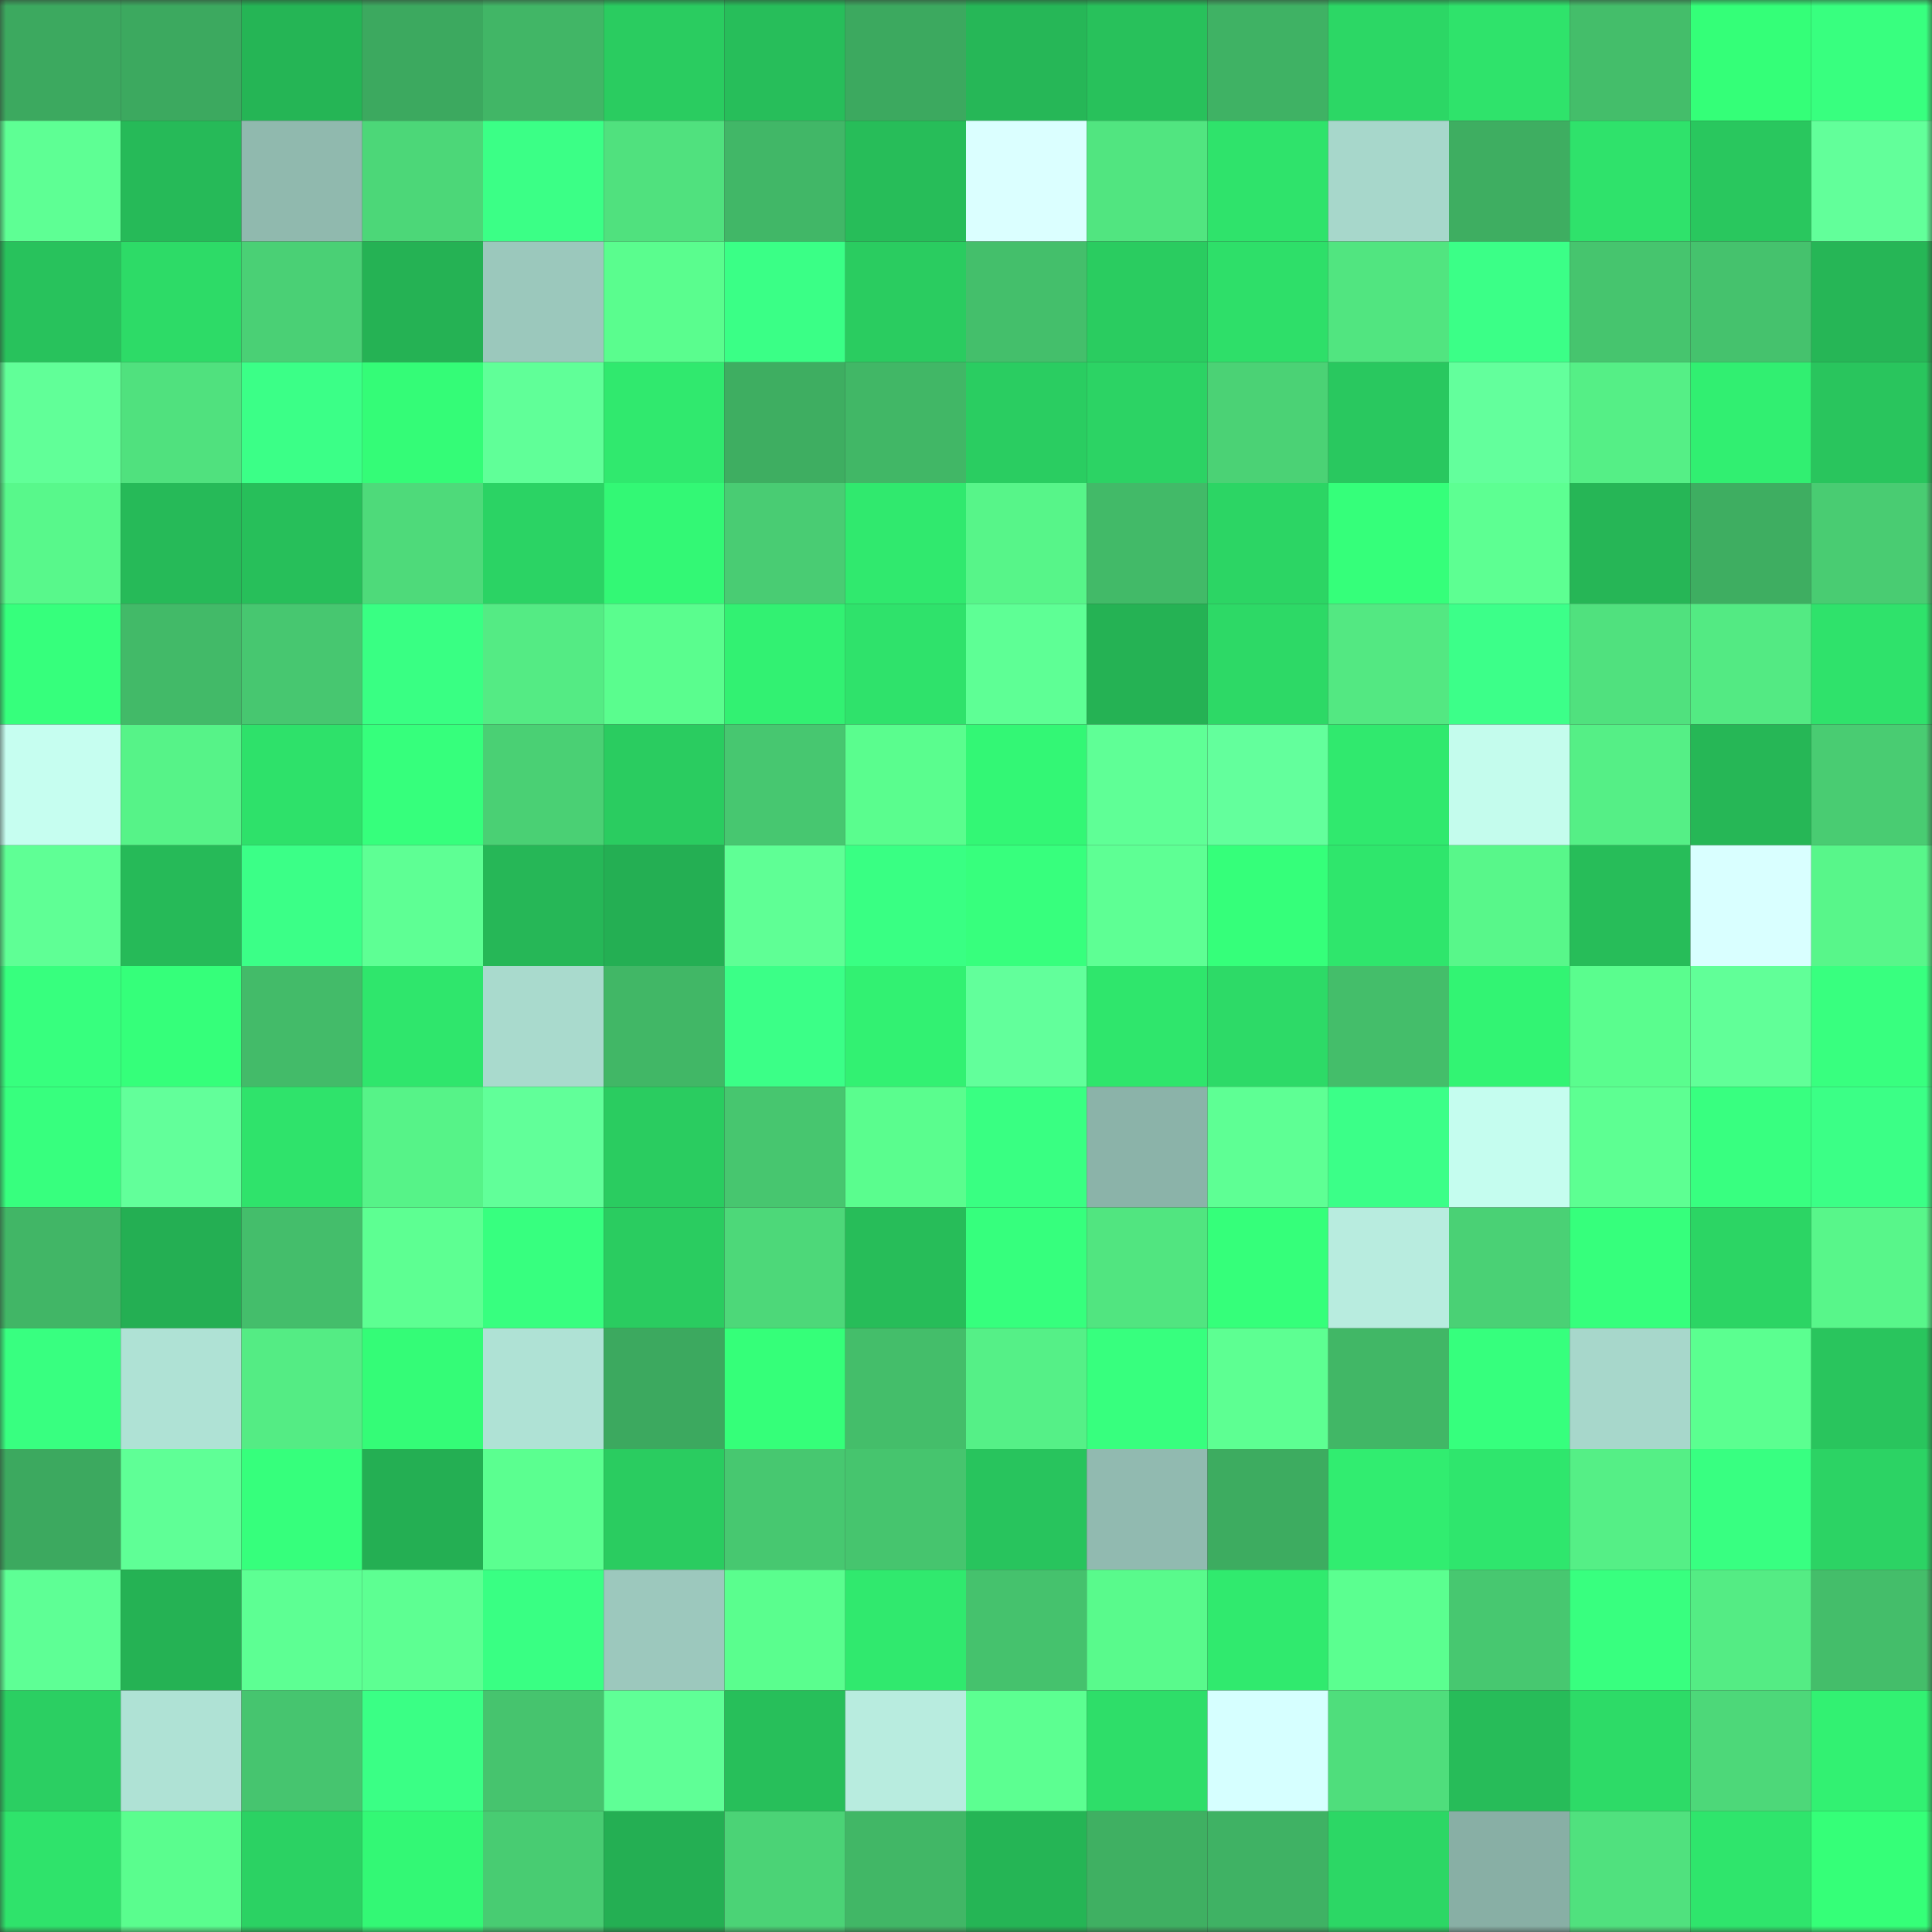 <svg viewBox="0 0 160 160" fill="none" role="img" xmlns="http://www.w3.org/2000/svg" width="240" height="240" name="lens%2Cviktorking.lens"><rect x="0" y="0" width="160" height="160" fill="#333333" stroke="none"/><mask id="144368632" mask-type="alpha" maskUnits="userSpaceOnUse" x="0" y="0" width="160" height="160"><rect width="160" height="160" fill="#FFFFFF"></rect></mask><g mask="url(#144368632)"><rect x="0" y="0" width="10" height="10" fill="#3ca95f"></rect><rect x="10" y="0" width="10" height="10" fill="#3ca95f"></rect><rect x="20" y="0" width="10" height="10" fill="#25b555"></rect><rect x="30" y="0" width="10" height="10" fill="#3ca95f"></rect><rect x="40" y="0" width="10" height="10" fill="#41b666"></rect><rect x="50" y="0" width="10" height="10" fill="#2acc60"></rect><rect x="60" y="0" width="10" height="10" fill="#27be5a"></rect><rect x="70" y="0" width="10" height="10" fill="#3ca95f"></rect><rect x="80" y="0" width="10" height="10" fill="#26b757"></rect><rect x="90" y="0" width="10" height="10" fill="#28c15b"></rect><rect x="100" y="0" width="10" height="10" fill="#3fb264"></rect><rect x="110" y="0" width="10" height="10" fill="#2cd765"></rect><rect x="120" y="0" width="10" height="10" fill="#2fe36b"></rect><rect x="130" y="0" width="10" height="10" fill="#44be6a"></rect><rect x="140" y="0" width="10" height="10" fill="#34ff78"></rect><rect x="150" y="0" width="10" height="10" fill="#38ff7f"></rect><rect x="0" y="10" width="10" height="10" fill="#5eff94"></rect><rect x="10" y="10" width="10" height="10" fill="#26ba58"></rect><rect x="20" y="10" width="10" height="10" fill="#90b9ae"></rect><rect x="30" y="10" width="10" height="10" fill="#4cd778"></rect><rect x="40" y="10" width="10" height="10" fill="#3bff86"></rect><rect x="50" y="10" width="10" height="10" fill="#50e17e"></rect><rect x="60" y="10" width="10" height="10" fill="#41b767"></rect><rect x="70" y="10" width="10" height="10" fill="#27bd59"></rect><rect x="80" y="10" width="10" height="10" fill="#dbffff"></rect><rect x="90" y="10" width="10" height="10" fill="#51e580"></rect><rect x="100" y="10" width="10" height="10" fill="#2fe36b"></rect><rect x="110" y="10" width="10" height="10" fill="#a7d7cb"></rect><rect x="120" y="10" width="10" height="10" fill="#3eae61"></rect><rect x="130" y="10" width="10" height="10" fill="#2fe26b"></rect><rect x="140" y="10" width="10" height="10" fill="#29c75e"></rect><rect x="150" y="10" width="10" height="10" fill="#62ff9a"></rect><rect x="0" y="20" width="10" height="10" fill="#28c25c"></rect><rect x="10" y="20" width="10" height="10" fill="#2ddb67"></rect><rect x="20" y="20" width="10" height="10" fill="#4ad075"></rect><rect x="30" y="20" width="10" height="10" fill="#25b254"></rect><rect x="40" y="20" width="10" height="10" fill="#9bc8bc"></rect><rect x="50" y="20" width="10" height="10" fill="#5afd8e"></rect><rect x="60" y="20" width="10" height="10" fill="#3aff86"></rect><rect x="70" y="20" width="10" height="10" fill="#2acc60"></rect><rect x="80" y="20" width="10" height="10" fill="#44bf6b"></rect><rect x="90" y="20" width="10" height="10" fill="#2acc60"></rect><rect x="100" y="20" width="10" height="10" fill="#2edf69"></rect><rect x="110" y="20" width="10" height="10" fill="#51e580"></rect><rect x="120" y="20" width="10" height="10" fill="#3bff87"></rect><rect x="130" y="20" width="10" height="10" fill="#46c56e"></rect><rect x="140" y="20" width="10" height="10" fill="#45c26d"></rect><rect x="150" y="20" width="10" height="10" fill="#26b656"></rect><rect x="0" y="30" width="10" height="10" fill="#61ff98"></rect><rect x="10" y="30" width="10" height="10" fill="#50e17e"></rect><rect x="20" y="30" width="10" height="10" fill="#3bff87"></rect><rect x="30" y="30" width="10" height="10" fill="#34fc77"></rect><rect x="40" y="30" width="10" height="10" fill="#60ff98"></rect><rect x="50" y="30" width="10" height="10" fill="#30e96e"></rect><rect x="60" y="30" width="10" height="10" fill="#3eae61"></rect><rect x="70" y="30" width="10" height="10" fill="#41b766"></rect><rect x="80" y="30" width="10" height="10" fill="#2acd61"></rect><rect x="90" y="30" width="10" height="10" fill="#2cd364"></rect><rect x="100" y="30" width="10" height="10" fill="#4bd275"></rect><rect x="110" y="30" width="10" height="10" fill="#29c85f"></rect><rect x="120" y="30" width="10" height="10" fill="#63ff9c"></rect><rect x="130" y="30" width="10" height="10" fill="#55ef86"></rect><rect x="140" y="30" width="10" height="10" fill="#31ef71"></rect><rect x="150" y="30" width="10" height="10" fill="#29c55d"></rect><rect x="0" y="40" width="10" height="10" fill="#58f88b"></rect><rect x="10" y="40" width="10" height="10" fill="#26ba58"></rect><rect x="20" y="40" width="10" height="10" fill="#27bf5a"></rect><rect x="30" y="40" width="10" height="10" fill="#4eda7a"></rect><rect x="40" y="40" width="10" height="10" fill="#2bd364"></rect><rect x="50" y="40" width="10" height="10" fill="#33f875"></rect><rect x="60" y="40" width="10" height="10" fill="#49cc73"></rect><rect x="70" y="40" width="10" height="10" fill="#30e96e"></rect><rect x="80" y="40" width="10" height="10" fill="#57f589"></rect><rect x="90" y="40" width="10" height="10" fill="#42ba68"></rect><rect x="100" y="40" width="10" height="10" fill="#2cd564"></rect><rect x="110" y="40" width="10" height="10" fill="#35ff7a"></rect><rect x="120" y="40" width="10" height="10" fill="#5dff92"></rect><rect x="130" y="40" width="10" height="10" fill="#26b656"></rect><rect x="140" y="40" width="10" height="10" fill="#3eae61"></rect><rect x="150" y="40" width="10" height="10" fill="#49cc72"></rect><rect x="0" y="50" width="10" height="10" fill="#36ff7c"></rect><rect x="10" y="50" width="10" height="10" fill="#42ba68"></rect><rect x="20" y="50" width="10" height="10" fill="#47c770"></rect><rect x="30" y="50" width="10" height="10" fill="#39ff83"></rect><rect x="40" y="50" width="10" height="10" fill="#54eb84"></rect><rect x="50" y="50" width="10" height="10" fill="#5afd8e"></rect><rect x="60" y="50" width="10" height="10" fill="#32f172"></rect><rect x="70" y="50" width="10" height="10" fill="#2fe26b"></rect><rect x="80" y="50" width="10" height="10" fill="#5eff95"></rect><rect x="90" y="50" width="10" height="10" fill="#25b254"></rect><rect x="100" y="50" width="10" height="10" fill="#2dd966"></rect><rect x="110" y="50" width="10" height="10" fill="#53e882"></rect><rect x="120" y="50" width="10" height="10" fill="#3cff89"></rect><rect x="130" y="50" width="10" height="10" fill="#50e17e"></rect><rect x="140" y="50" width="10" height="10" fill="#53ea83"></rect><rect x="150" y="50" width="10" height="10" fill="#2fe26b"></rect><rect x="0" y="60" width="10" height="10" fill="#c6fef0"></rect><rect x="10" y="60" width="10" height="10" fill="#56f388"></rect><rect x="20" y="60" width="10" height="10" fill="#2ee16a"></rect><rect x="30" y="60" width="10" height="10" fill="#36ff7c"></rect><rect x="40" y="60" width="10" height="10" fill="#4ad074"></rect><rect x="50" y="60" width="10" height="10" fill="#2acc60"></rect><rect x="60" y="60" width="10" height="10" fill="#47c770"></rect><rect x="70" y="60" width="10" height="10" fill="#5afd8e"></rect><rect x="80" y="60" width="10" height="10" fill="#33f775"></rect><rect x="90" y="60" width="10" height="10" fill="#5fff96"></rect><rect x="100" y="60" width="10" height="10" fill="#63ff9c"></rect><rect x="110" y="60" width="10" height="10" fill="#30e96e"></rect><rect x="120" y="60" width="10" height="10" fill="#c4fced"></rect><rect x="130" y="60" width="10" height="10" fill="#55ef86"></rect><rect x="140" y="60" width="10" height="10" fill="#26b756"></rect><rect x="150" y="60" width="10" height="10" fill="#49cc72"></rect><rect x="0" y="70" width="10" height="10" fill="#5fff95"></rect><rect x="10" y="70" width="10" height="10" fill="#26ba58"></rect><rect x="20" y="70" width="10" height="10" fill="#3bff87"></rect><rect x="30" y="70" width="10" height="10" fill="#5eff94"></rect><rect x="40" y="70" width="10" height="10" fill="#26b757"></rect><rect x="50" y="70" width="10" height="10" fill="#24af53"></rect><rect x="60" y="70" width="10" height="10" fill="#5fff95"></rect><rect x="70" y="70" width="10" height="10" fill="#39ff83"></rect><rect x="80" y="70" width="10" height="10" fill="#37ff7d"></rect><rect x="90" y="70" width="10" height="10" fill="#5eff94"></rect><rect x="100" y="70" width="10" height="10" fill="#35ff7a"></rect><rect x="110" y="70" width="10" height="10" fill="#2fe66c"></rect><rect x="120" y="70" width="10" height="10" fill="#58f78a"></rect><rect x="130" y="70" width="10" height="10" fill="#27bd59"></rect><rect x="140" y="70" width="10" height="10" fill="#d9ffff"></rect><rect x="150" y="70" width="10" height="10" fill="#58f68a"></rect><rect x="0" y="80" width="10" height="10" fill="#37ff7e"></rect><rect x="10" y="80" width="10" height="10" fill="#35ff7a"></rect><rect x="20" y="80" width="10" height="10" fill="#43bb69"></rect><rect x="30" y="80" width="10" height="10" fill="#2fe66c"></rect><rect x="40" y="80" width="10" height="10" fill="#a9dacd"></rect><rect x="50" y="80" width="10" height="10" fill="#41b766"></rect><rect x="60" y="80" width="10" height="10" fill="#3bff87"></rect><rect x="70" y="80" width="10" height="10" fill="#32f172"></rect><rect x="80" y="80" width="10" height="10" fill="#62ff9b"></rect><rect x="90" y="80" width="10" height="10" fill="#2fe66c"></rect><rect x="100" y="80" width="10" height="10" fill="#2dda67"></rect><rect x="110" y="80" width="10" height="10" fill="#44be6a"></rect><rect x="120" y="80" width="10" height="10" fill="#32f473"></rect><rect x="130" y="80" width="10" height="10" fill="#5afd8e"></rect><rect x="140" y="80" width="10" height="10" fill="#61ff98"></rect><rect x="150" y="80" width="10" height="10" fill="#38ff7f"></rect><rect x="0" y="90" width="10" height="10" fill="#37ff7e"></rect><rect x="10" y="90" width="10" height="10" fill="#62ff9a"></rect><rect x="20" y="90" width="10" height="10" fill="#2fe36b"></rect><rect x="30" y="90" width="10" height="10" fill="#56f388"></rect><rect x="40" y="90" width="10" height="10" fill="#61ff99"></rect><rect x="50" y="90" width="10" height="10" fill="#2acc60"></rect><rect x="60" y="90" width="10" height="10" fill="#47c66f"></rect><rect x="70" y="90" width="10" height="10" fill="#5afd8e"></rect><rect x="80" y="90" width="10" height="10" fill="#39ff82"></rect><rect x="90" y="90" width="10" height="10" fill="#8bb3a9"></rect><rect x="100" y="90" width="10" height="10" fill="#5eff94"></rect><rect x="110" y="90" width="10" height="10" fill="#3bff88"></rect><rect x="120" y="90" width="10" height="10" fill="#c5fdef"></rect><rect x="130" y="90" width="10" height="10" fill="#5dff92"></rect><rect x="140" y="90" width="10" height="10" fill="#38ff80"></rect><rect x="150" y="90" width="10" height="10" fill="#3bff86"></rect><rect x="0" y="100" width="10" height="10" fill="#41b666"></rect><rect x="10" y="100" width="10" height="10" fill="#24af53"></rect><rect x="20" y="100" width="10" height="10" fill="#44be6b"></rect><rect x="30" y="100" width="10" height="10" fill="#5dff92"></rect><rect x="40" y="100" width="10" height="10" fill="#37ff7f"></rect><rect x="50" y="100" width="10" height="10" fill="#2acc60"></rect><rect x="60" y="100" width="10" height="10" fill="#4dd879"></rect><rect x="70" y="100" width="10" height="10" fill="#27bd59"></rect><rect x="80" y="100" width="10" height="10" fill="#36ff7d"></rect><rect x="90" y="100" width="10" height="10" fill="#51e580"></rect><rect x="100" y="100" width="10" height="10" fill="#35ff7a"></rect><rect x="110" y="100" width="10" height="10" fill="#b8ecdf"></rect><rect x="120" y="100" width="10" height="10" fill="#4ad175"></rect><rect x="130" y="100" width="10" height="10" fill="#36ff7c"></rect><rect x="140" y="100" width="10" height="10" fill="#2cd564"></rect><rect x="150" y="100" width="10" height="10" fill="#58f68a"></rect><rect x="0" y="110" width="10" height="10" fill="#38ff80"></rect><rect x="10" y="110" width="10" height="10" fill="#afe2d5"></rect><rect x="20" y="110" width="10" height="10" fill="#54ec84"></rect><rect x="30" y="110" width="10" height="10" fill="#34fc77"></rect><rect x="40" y="110" width="10" height="10" fill="#afe2d5"></rect><rect x="50" y="110" width="10" height="10" fill="#3ca95f"></rect><rect x="60" y="110" width="10" height="10" fill="#35ff79"></rect><rect x="70" y="110" width="10" height="10" fill="#44be6a"></rect><rect x="80" y="110" width="10" height="10" fill="#55f087"></rect><rect x="90" y="110" width="10" height="10" fill="#37ff7e"></rect><rect x="100" y="110" width="10" height="10" fill="#5dff92"></rect><rect x="110" y="110" width="10" height="10" fill="#41b766"></rect><rect x="120" y="110" width="10" height="10" fill="#36ff7d"></rect><rect x="130" y="110" width="10" height="10" fill="#a7d7cb"></rect><rect x="140" y="110" width="10" height="10" fill="#5bff90"></rect><rect x="150" y="110" width="10" height="10" fill="#29c55d"></rect><rect x="0" y="120" width="10" height="10" fill="#3ca95f"></rect><rect x="10" y="120" width="10" height="10" fill="#5fff96"></rect><rect x="20" y="120" width="10" height="10" fill="#36ff7c"></rect><rect x="30" y="120" width="10" height="10" fill="#24af53"></rect><rect x="40" y="120" width="10" height="10" fill="#5bff90"></rect><rect x="50" y="120" width="10" height="10" fill="#2acc60"></rect><rect x="60" y="120" width="10" height="10" fill="#47c870"></rect><rect x="70" y="120" width="10" height="10" fill="#46c56e"></rect><rect x="80" y="120" width="10" height="10" fill="#28c45d"></rect><rect x="90" y="120" width="10" height="10" fill="#91bab0"></rect><rect x="100" y="120" width="10" height="10" fill="#3dac60"></rect><rect x="110" y="120" width="10" height="10" fill="#31ed70"></rect><rect x="120" y="120" width="10" height="10" fill="#2fe66d"></rect><rect x="130" y="120" width="10" height="10" fill="#55ef86"></rect><rect x="140" y="120" width="10" height="10" fill="#38ff81"></rect><rect x="150" y="120" width="10" height="10" fill="#2cd364"></rect><rect x="0" y="130" width="10" height="10" fill="#5eff95"></rect><rect x="10" y="130" width="10" height="10" fill="#25b254"></rect><rect x="20" y="130" width="10" height="10" fill="#5dff93"></rect><rect x="30" y="130" width="10" height="10" fill="#5dff92"></rect><rect x="40" y="130" width="10" height="10" fill="#39ff83"></rect><rect x="50" y="130" width="10" height="10" fill="#9cc8bd"></rect><rect x="60" y="130" width="10" height="10" fill="#5afe8e"></rect><rect x="70" y="130" width="10" height="10" fill="#30e96e"></rect><rect x="80" y="130" width="10" height="10" fill="#45c26d"></rect><rect x="90" y="130" width="10" height="10" fill="#59fa8c"></rect><rect x="100" y="130" width="10" height="10" fill="#30ea6e"></rect><rect x="110" y="130" width="10" height="10" fill="#5bff90"></rect><rect x="120" y="130" width="10" height="10" fill="#47c870"></rect><rect x="130" y="130" width="10" height="10" fill="#38ff7f"></rect><rect x="140" y="130" width="10" height="10" fill="#54ec84"></rect><rect x="150" y="130" width="10" height="10" fill="#44be6a"></rect><rect x="0" y="140" width="10" height="10" fill="#2bcf62"></rect><rect x="10" y="140" width="10" height="10" fill="#afe2d5"></rect><rect x="20" y="140" width="10" height="10" fill="#46c56f"></rect><rect x="30" y="140" width="10" height="10" fill="#3aff85"></rect><rect x="40" y="140" width="10" height="10" fill="#46c46e"></rect><rect x="50" y="140" width="10" height="10" fill="#5fff96"></rect><rect x="60" y="140" width="10" height="10" fill="#27bf5a"></rect><rect x="70" y="140" width="10" height="10" fill="#b8ecdf"></rect><rect x="80" y="140" width="10" height="10" fill="#5cff91"></rect><rect x="90" y="140" width="10" height="10" fill="#2ede69"></rect><rect x="100" y="140" width="10" height="10" fill="#d6ffff"></rect><rect x="110" y="140" width="10" height="10" fill="#4fde7c"></rect><rect x="120" y="140" width="10" height="10" fill="#27bc59"></rect><rect x="130" y="140" width="10" height="10" fill="#2ddb67"></rect><rect x="140" y="140" width="10" height="10" fill="#4dd879"></rect><rect x="150" y="140" width="10" height="10" fill="#32f172"></rect><rect x="0" y="150" width="10" height="10" fill="#2fe36b"></rect><rect x="10" y="150" width="10" height="10" fill="#5afd8e"></rect><rect x="20" y="150" width="10" height="10" fill="#2bd263"></rect><rect x="30" y="150" width="10" height="10" fill="#33f875"></rect><rect x="40" y="150" width="10" height="10" fill="#48cc72"></rect><rect x="50" y="150" width="10" height="10" fill="#24af53"></rect><rect x="60" y="150" width="10" height="10" fill="#4bd376"></rect><rect x="70" y="150" width="10" height="10" fill="#41b766"></rect><rect x="80" y="150" width="10" height="10" fill="#25b555"></rect><rect x="90" y="150" width="10" height="10" fill="#3fb062"></rect><rect x="100" y="150" width="10" height="10" fill="#3fb264"></rect><rect x="110" y="150" width="10" height="10" fill="#2cd765"></rect><rect x="120" y="150" width="10" height="10" fill="#88afa5"></rect><rect x="130" y="150" width="10" height="10" fill="#50e17e"></rect><rect x="140" y="150" width="10" height="10" fill="#2fe56c"></rect><rect x="150" y="150" width="10" height="10" fill="#35ff78"></rect></g></svg>